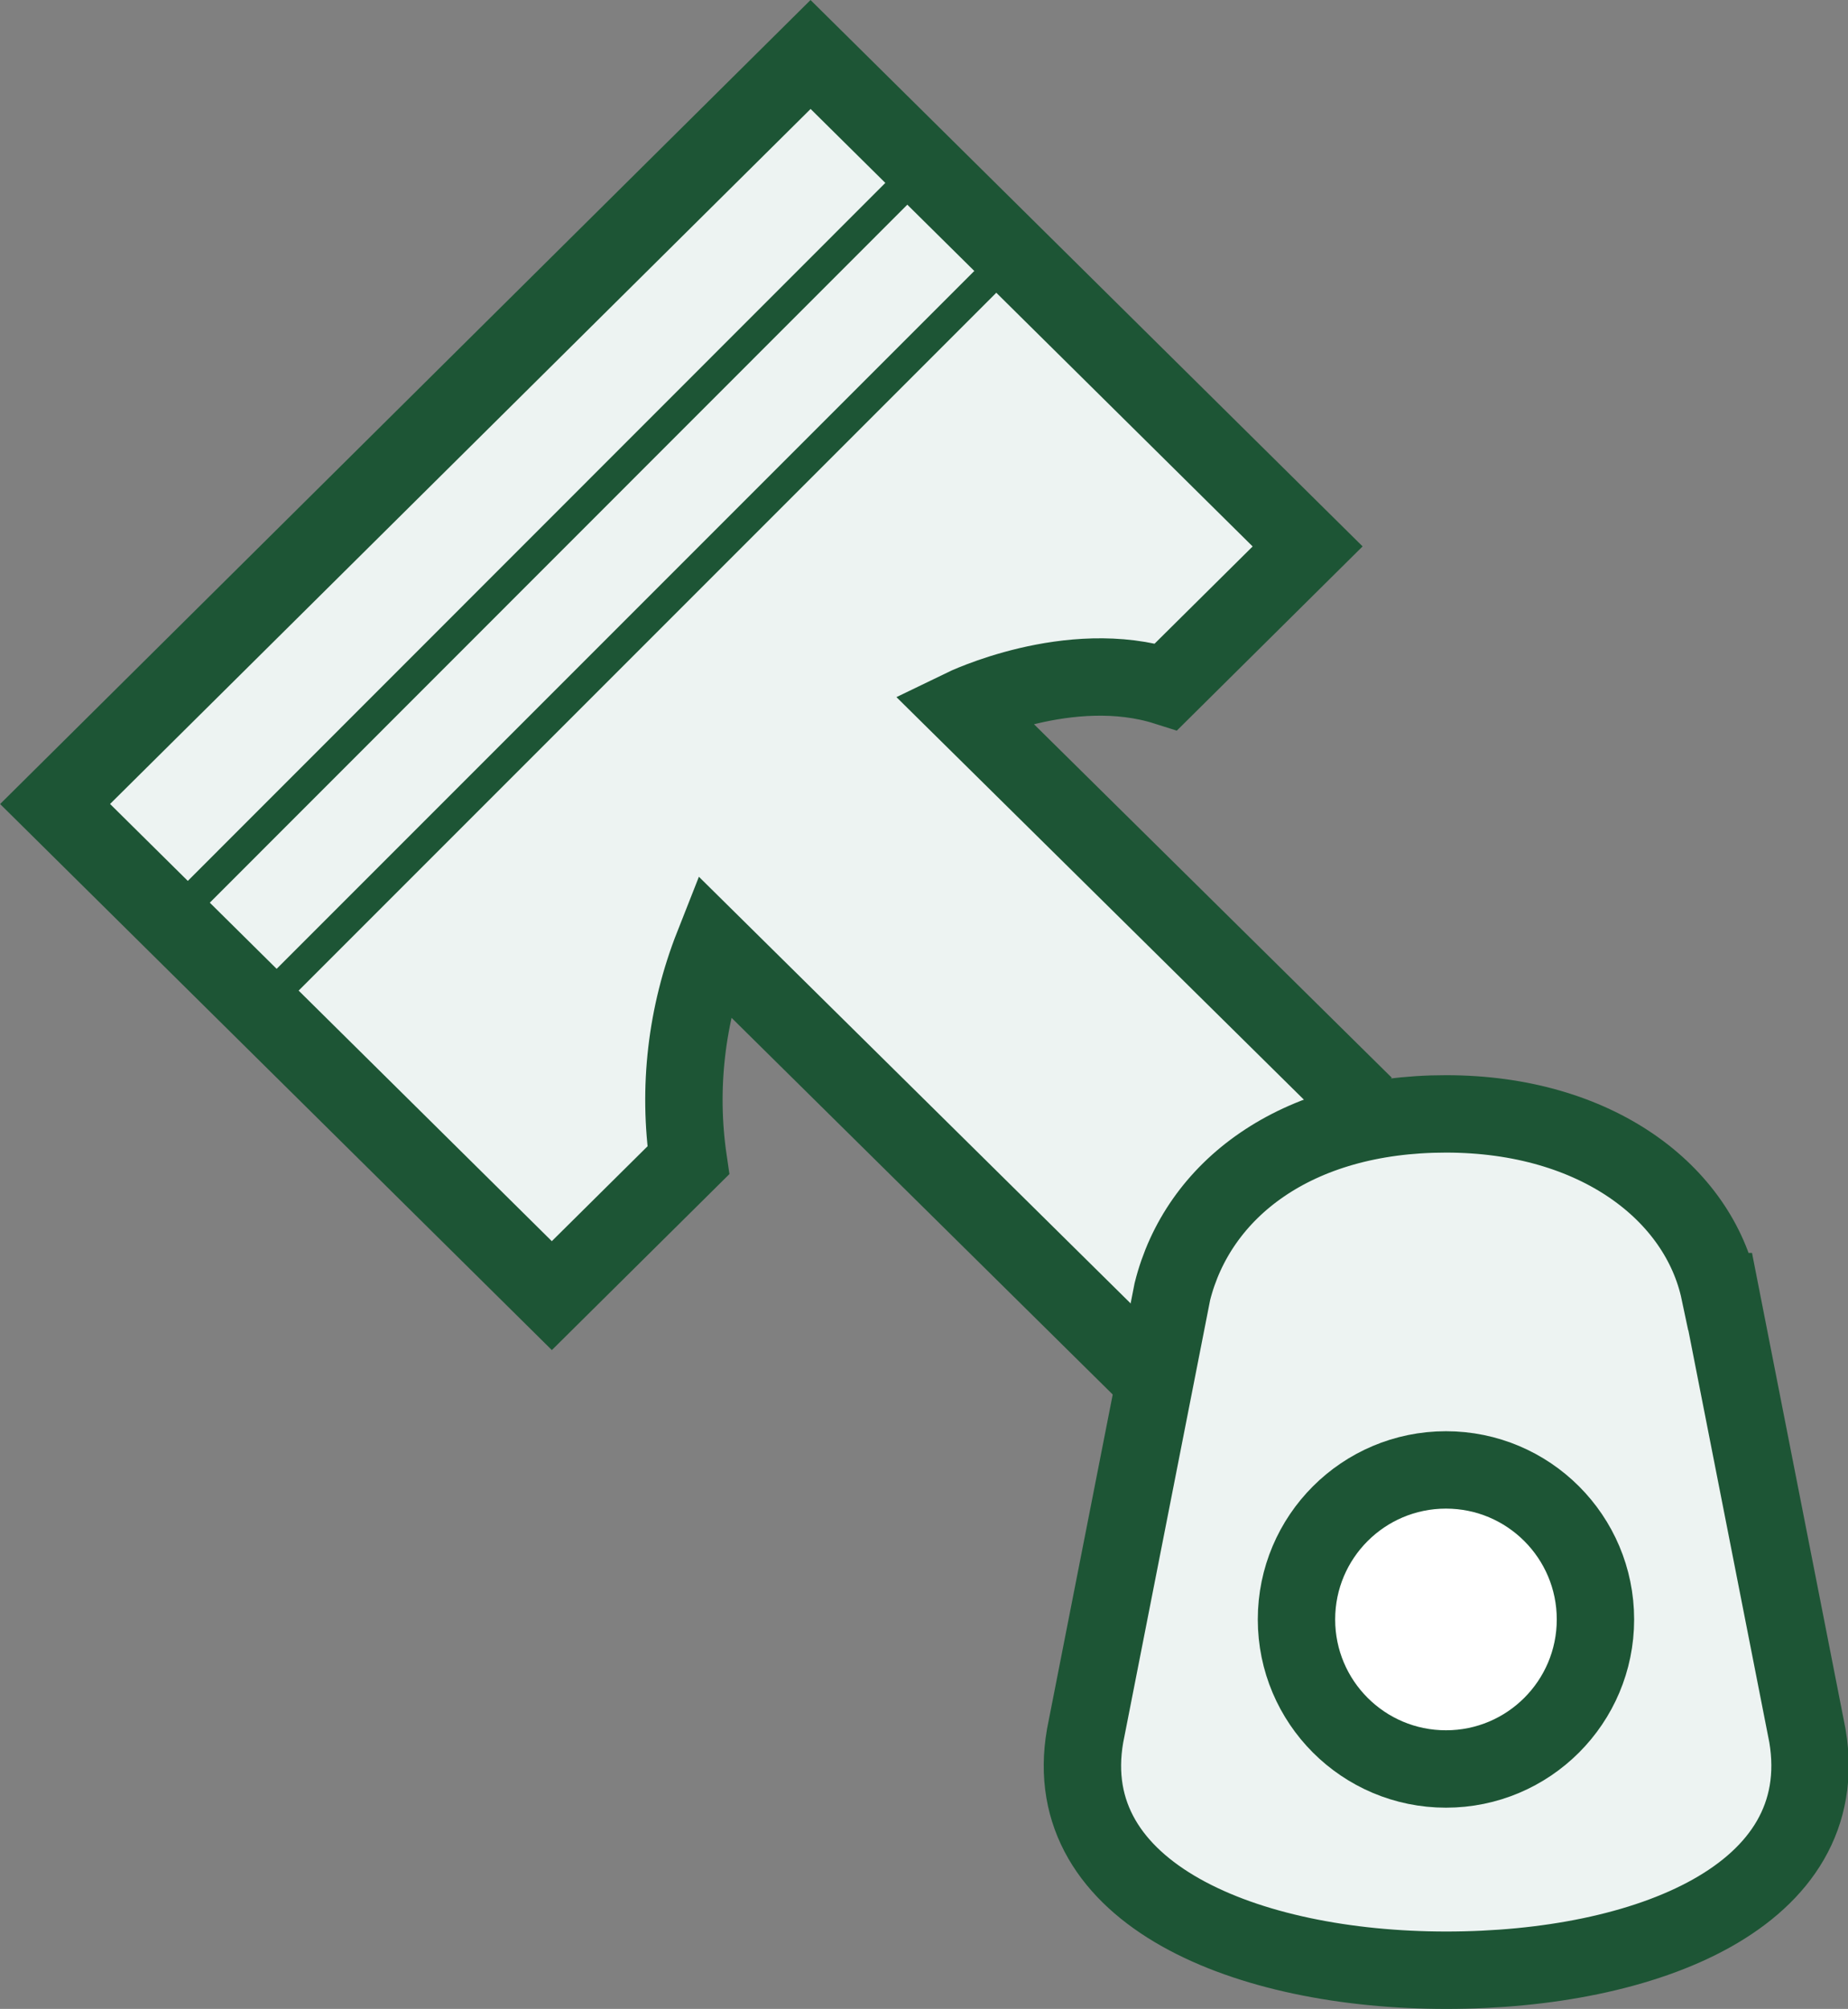<?xml version="1.0" encoding="UTF-8"?><svg id="Layer_1" xmlns="http://www.w3.org/2000/svg" viewBox="0 0 59.71 64.89"><rect x="0" y="0" width="59.71" height="64.89" fill="#808080" stroke="none"/><path d="m5.92,27.64l-.9-.89.9.89Z" style="fill:#1d5535; stroke-width:0px;"/><path d="m56.49,45.6c.45,3.21,3.37,11.08.87,13.56-4.21,4.19-15.47,6.37-21.63-.54-2.79-2.77.55-10.61,1.43-14.13l-14.11-13.94c-.88,2.23-1.15,4.62-.81,6.94l-4.41,4.37L1.78,25.97,26.19,1.76l16.06,15.89-4.57,4.53c-2.21-.31-4.5-.07-6.62.69h.04l12.99,12.83,8.95,1.26,3.45,8.64" style="fill:#edf3f2; isolation:isolate; stroke-width:0px;"/><path d="m37.16,44.48l-14.11-13.94c-.88,2.23-1.15,4.62-.81,6.94l-4.41,4.37L1.78,25.97,26.19,1.76l16.06,15.89-4.57,4.53c-3.12-.99-6.58.69-6.58.69l12.99,12.83" style="fill:none; stroke:#1d5535; stroke-miterlimit:10; stroke-width:2.5px;"/><circle cx="46.72" cy="52.31" r="4.83" style="fill:#fff; stroke:#1d5535; stroke-miterlimit:10; stroke-width:2.5px;"/><line x1="5.02" y1="30.21" x2="29.99" y2="5.23" style="fill:none; stroke:#1d5535; stroke-miterlimit:10;"/><line x1="7.88" y1="33.06" x2="32.85" y2="8.09" style="fill:none; stroke:#1d5535; stroke-miterlimit:10;"/><path d="m55.56,41.72c-.67-3.17-3.96-5.74-8.84-5.74s-8.02,2.46-8.84,5.74l-2.82,14.35c-.89,5.11,5.22,7.57,11.67,7.57s12.54-2.39,11.67-7.57l-2.82-14.35Z" style="fill:none; stroke:#1d5535; stroke-miterlimit:10; stroke-width:2.5px;"/></svg>